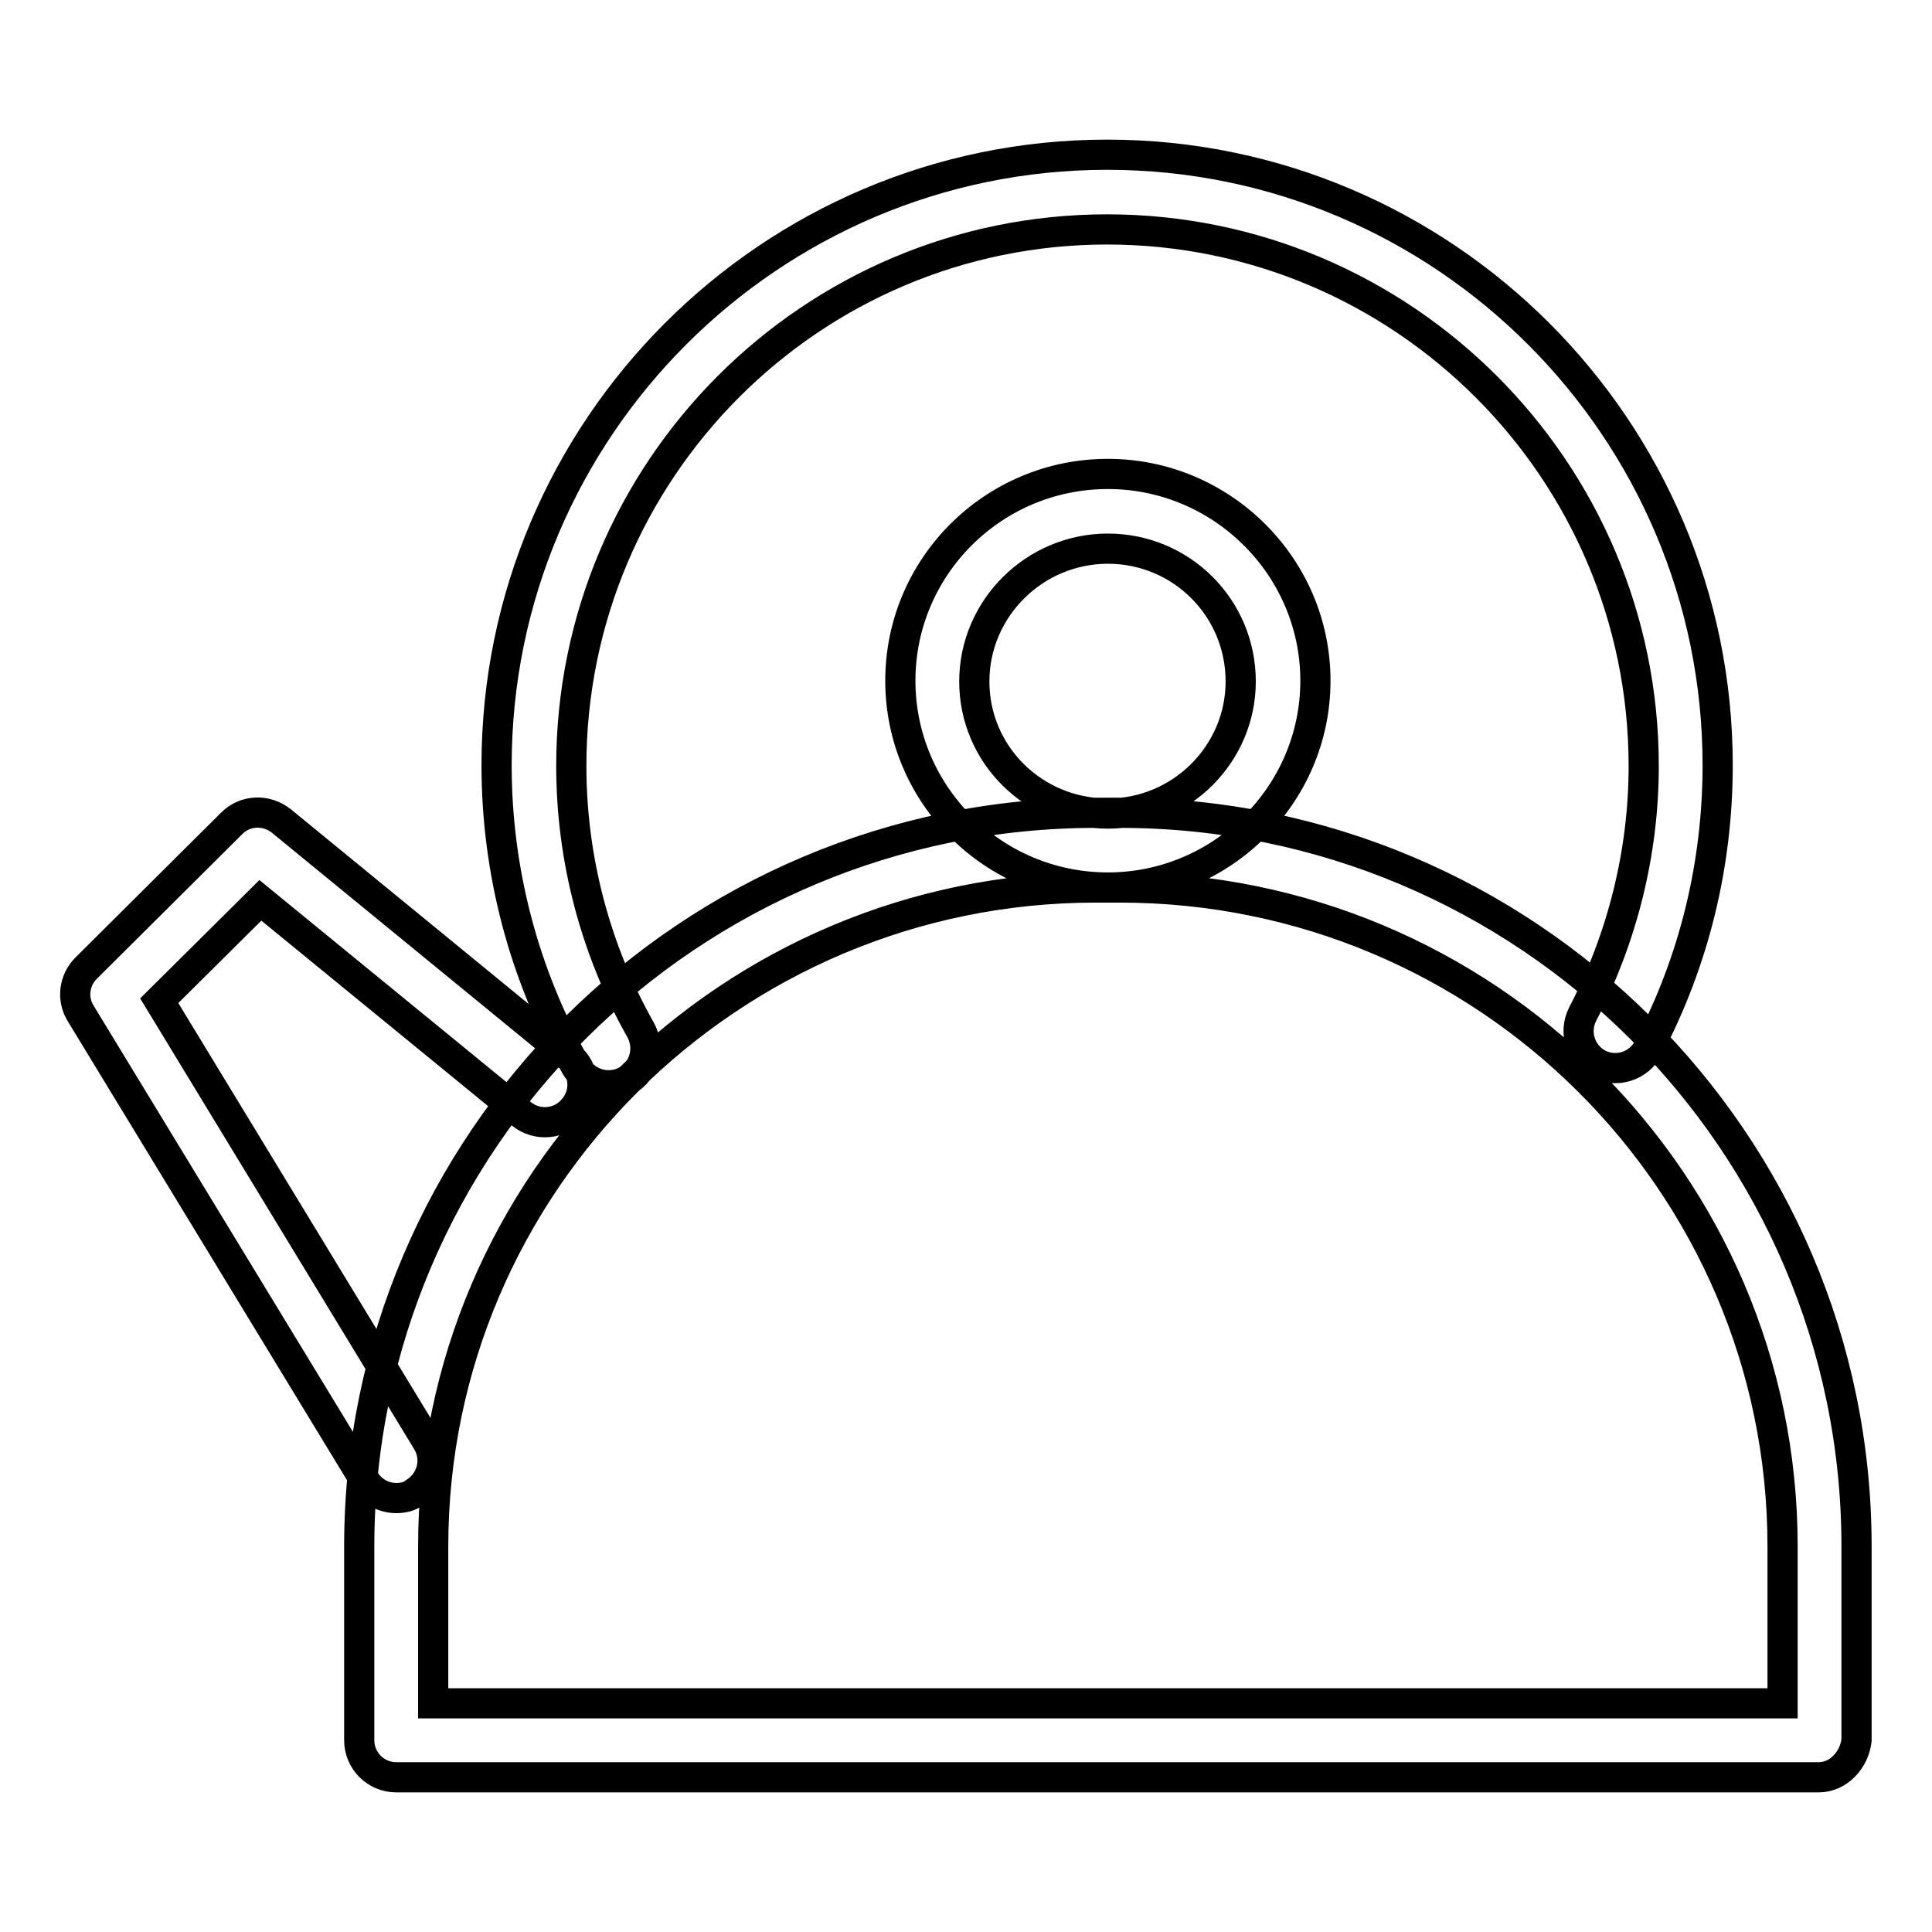<?xml version="1.0" encoding="utf-8"?>
<!-- Svg Vector Icons : http://www.onlinewebfonts.com/icon -->
<!DOCTYPE svg PUBLIC "-//W3C//DTD SVG 1.1//EN" "http://www.w3.org/Graphics/SVG/1.1/DTD/svg11.dtd">
<svg version="1.1" xmlns="http://www.w3.org/2000/svg" xmlns:xlink="http://www.w3.org/1999/xlink" x="0px" y="0px" viewBox="0 0 256 256" enable-background="new 0 0 256 256" xml:space="preserve">
<g> <path stroke-width="4" fill-opacity="0" stroke="#000000"  d="M241,235.5H52.5c-2.7,0-4.9-2.2-4.9-4.9l0-0.8v-24.9c0-53.6,43.8-97.2,97.6-97.2h3.2 c53.8,0,97.6,43.6,97.6,97.2v24.9c0,0.1,0,0.7,0,0.8C245.7,233.2,243.6,235.5,241,235.5z M57.4,225.7h178.8l0-20.8 c0-48.2-39.4-87.3-87.8-87.3h-3.2c-48.4,0-87.8,39.2-87.8,87.3V225.7L57.4,225.7z M146.8,117.6c-15.2,0-27.5-12.3-27.5-27.4 c0-15.1,12.3-27.4,27.5-27.4c15.1,0,27.5,12.3,27.5,27.4C174.3,105.3,161.9,117.6,146.8,117.6L146.8,117.6z M146.8,72.7 c-9.7,0-17.7,7.9-17.7,17.6c0,9.7,7.9,17.5,17.7,17.5c9.7,0,17.6-7.9,17.6-17.5C164.4,80.5,156.5,72.7,146.8,72.7z M52.5,198.5 c-1.7,0-3.3-0.9-4.2-2.4l-37.6-61.8c-1.2-1.9-0.9-4.4,0.7-6l19.3-19.2c1.8-1.8,4.6-1.9,6.6-0.3L75.4,140c2.1,1.7,2.4,4.8,0.6,6.9 c-1.7,2.1-4.8,2.4-6.9,0.7l-34.6-28.3l-13.4,13.3l35.5,58.4c1.4,2.3,0.7,5.3-1.7,6.8C54.3,198.3,53.4,198.5,52.5,198.5L52.5,198.5z  M80.6,143.8c-1.8,0-3.4-1-4.3-2.5c-6.9-12.2-10.5-25.9-10.5-39.9c0-44.6,36.3-80.9,80.9-80.9c44.6,0,80.9,36.3,80.9,80.9 c0,13.1-3.1,25.9-9.2,37.5c-1.3,2.4-4.2,3.3-6.6,2.1c-2.4-1.3-3.3-4.2-2.1-6.6c5.3-10.2,8.1-21.5,8.1-32.9 c0-39.2-31.9-71.1-71.1-71.1c-39.2,0-71,31.9-71,71.1c0,12.3,3.2,24.4,9.2,35c1.3,2.4,0.5,5.4-1.9,6.7 C82.3,143.6,81.5,143.8,80.6,143.8z"/></g>
</svg>